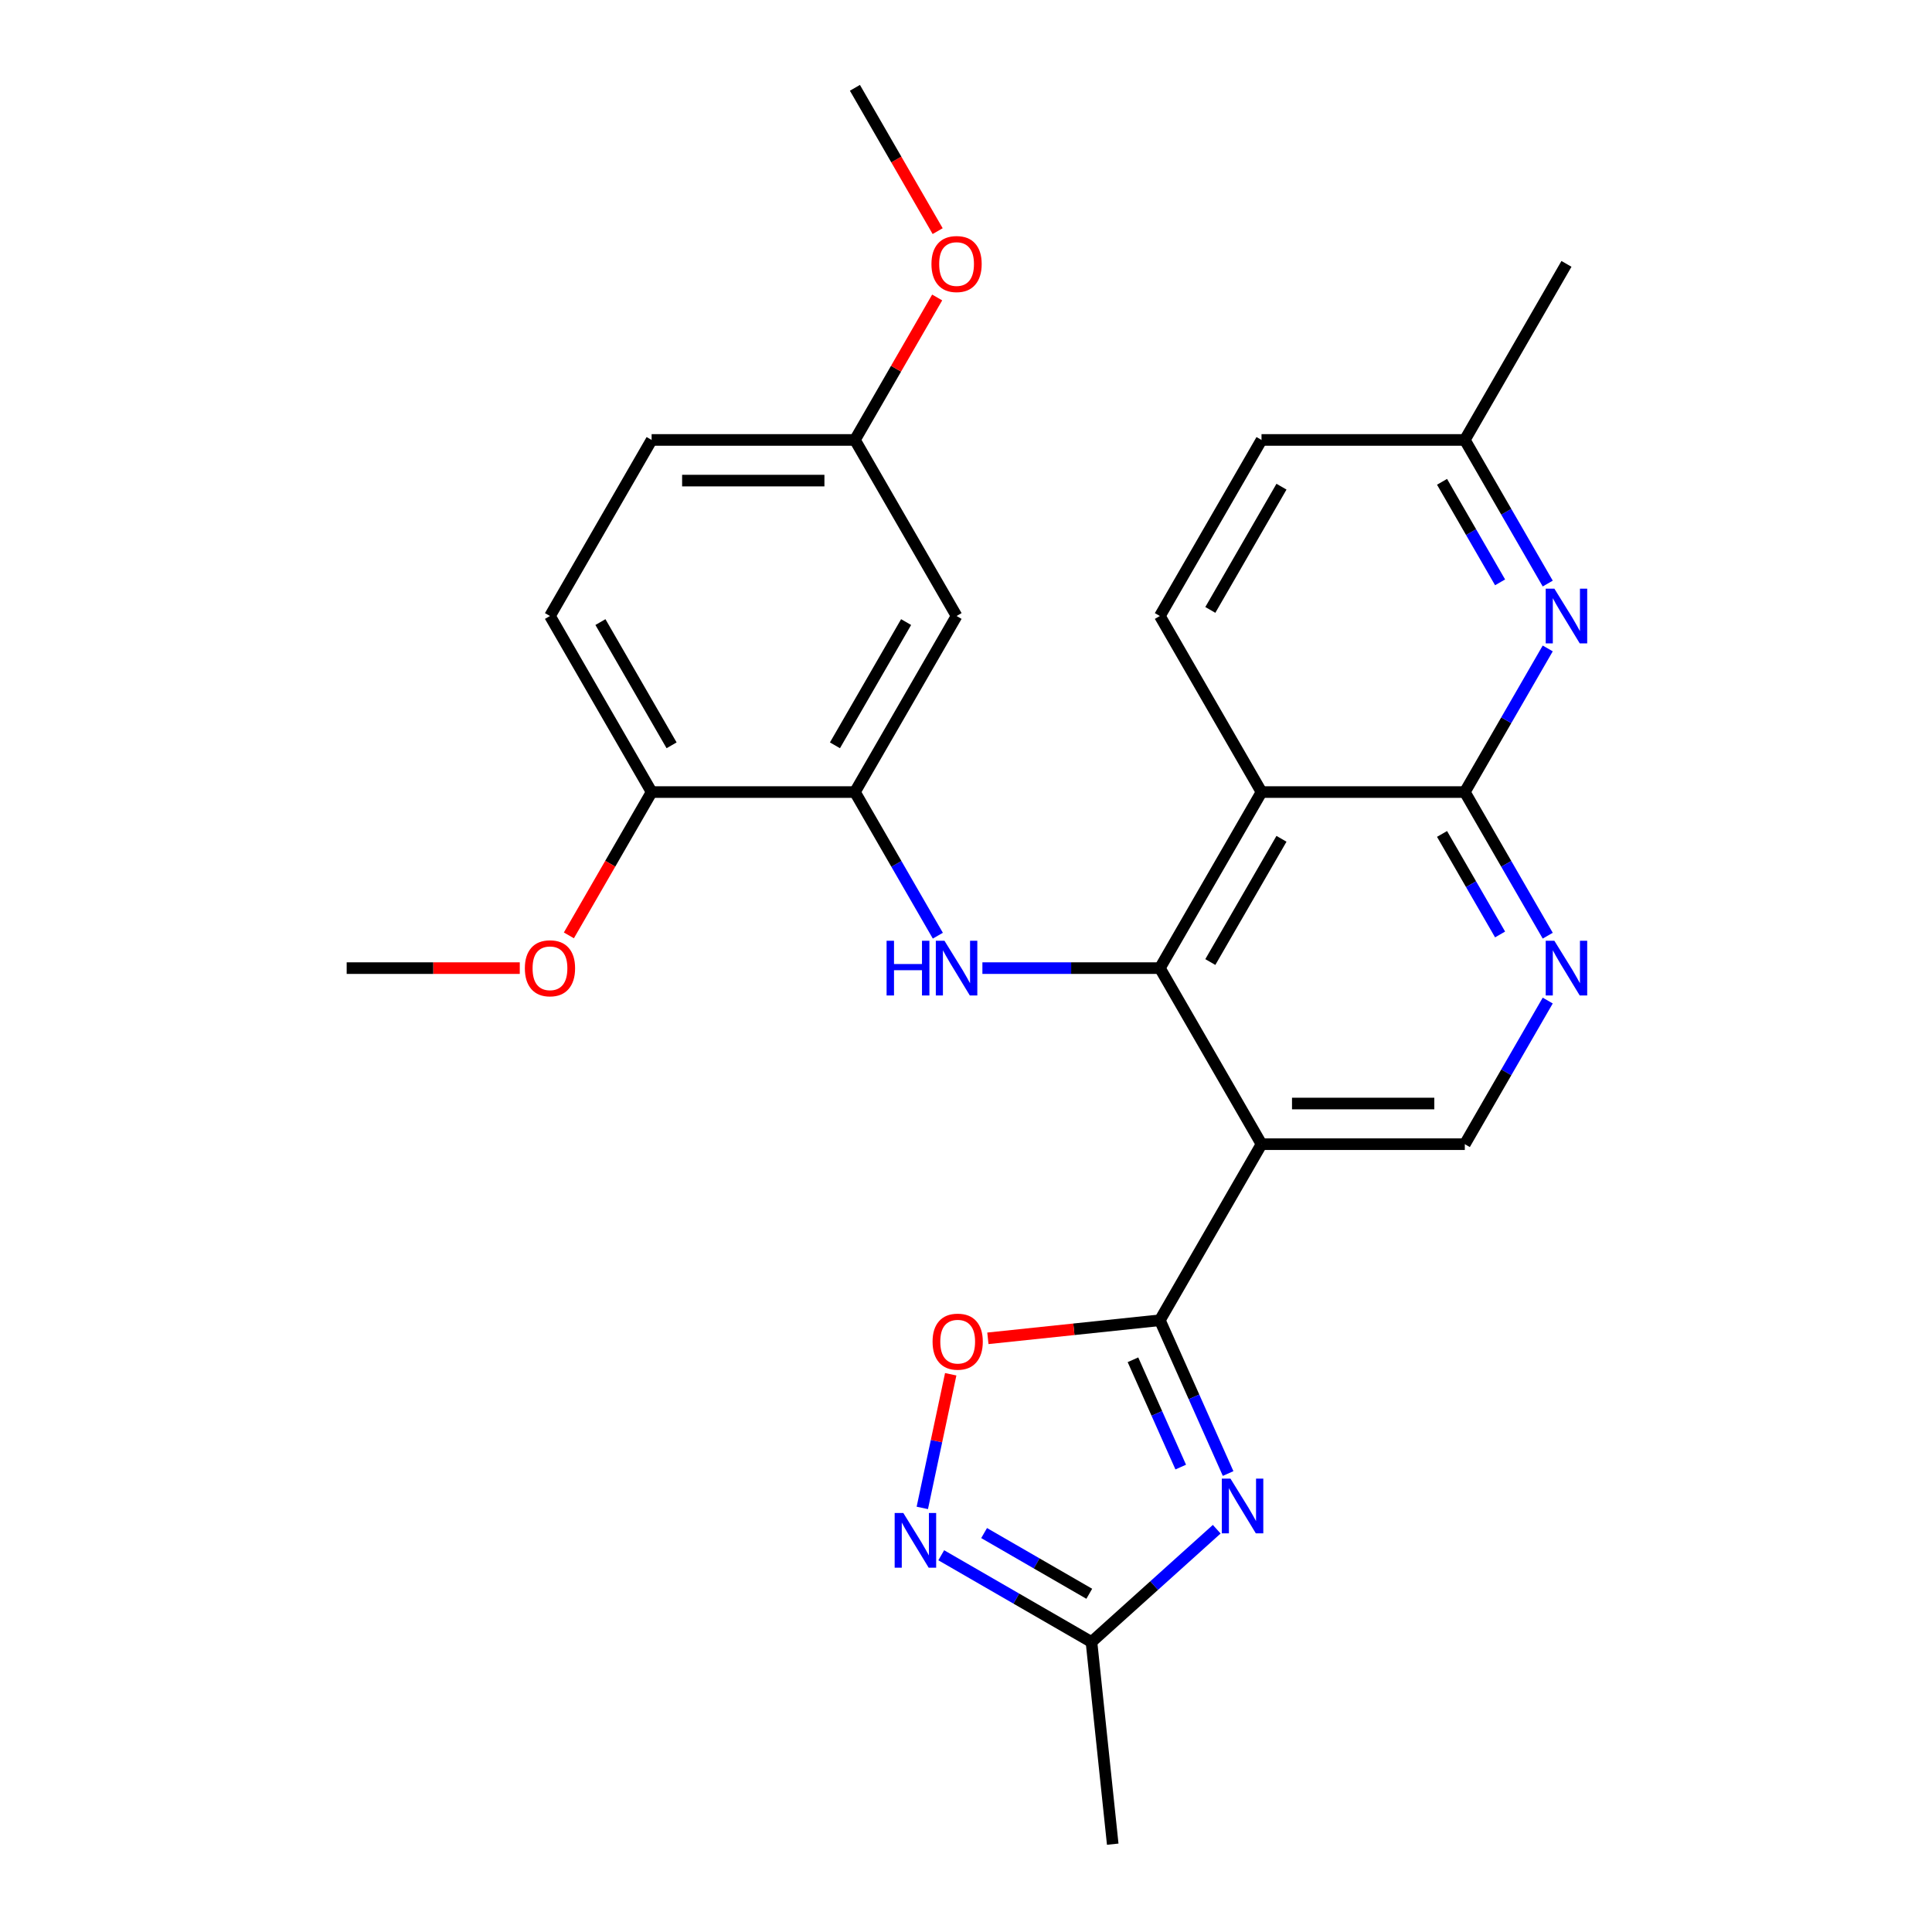 <?xml version='1.0' encoding='iso-8859-1'?>
<svg version='1.1' baseProfile='full'
              xmlns='http://www.w3.org/2000/svg'
                      xmlns:rdkit='http://www.rdkit.org/xml'
                      xmlns:xlink='http://www.w3.org/1999/xlink'
                  xml:space='preserve'
width='1000px' height='1000px' viewBox='0 0 1000 1000'>
<!-- END OF HEADER -->
<rect style='opacity:1.0;fill:#FFFFFF;stroke:none' width='1000' height='1000' x='0' y='0'> </rect>
<path class='bond-1' d='M 600.345,501.098 L 652.958,592.227' style='fill:none;fill-rule:evenodd;stroke:#000000;stroke-width:6px;stroke-linecap:butt;stroke-linejoin:miter;stroke-opacity:1' />
<path class='bond-3' d='M 600.345,501.098 L 652.958,409.97' style='fill:none;fill-rule:evenodd;stroke:#000000;stroke-width:6px;stroke-linecap:butt;stroke-linejoin:miter;stroke-opacity:1' />
<path class='bond-3' d='M 626.462,497.952 L 663.292,434.162' style='fill:none;fill-rule:evenodd;stroke:#000000;stroke-width:6px;stroke-linecap:butt;stroke-linejoin:miter;stroke-opacity:1' />
<path class='bond-5' d='M 600.345,501.098 L 554.417,501.098' style='fill:none;fill-rule:evenodd;stroke:#000000;stroke-width:6px;stroke-linecap:butt;stroke-linejoin:miter;stroke-opacity:1' />
<path class='bond-5' d='M 554.417,501.098 L 508.489,501.098' style='fill:none;fill-rule:evenodd;stroke:#0000FF;stroke-width:6px;stroke-linecap:butt;stroke-linejoin:miter;stroke-opacity:1' />
<path class='bond-0' d='M 600.345,683.356 L 652.958,592.227' style='fill:none;fill-rule:evenodd;stroke:#000000;stroke-width:6px;stroke-linecap:butt;stroke-linejoin:miter;stroke-opacity:1' />
<path class='bond-2' d='M 600.345,683.356 L 618.007,723.025' style='fill:none;fill-rule:evenodd;stroke:#000000;stroke-width:6px;stroke-linecap:butt;stroke-linejoin:miter;stroke-opacity:1' />
<path class='bond-2' d='M 618.007,723.025 L 635.668,762.695' style='fill:none;fill-rule:evenodd;stroke:#0000FF;stroke-width:6px;stroke-linecap:butt;stroke-linejoin:miter;stroke-opacity:1' />
<path class='bond-2' d='M 586.417,703.817 L 598.781,731.585' style='fill:none;fill-rule:evenodd;stroke:#000000;stroke-width:6px;stroke-linecap:butt;stroke-linejoin:miter;stroke-opacity:1' />
<path class='bond-2' d='M 598.781,731.585 L 611.144,759.354' style='fill:none;fill-rule:evenodd;stroke:#0000FF;stroke-width:6px;stroke-linecap:butt;stroke-linejoin:miter;stroke-opacity:1' />
<path class='bond-7' d='M 600.345,683.356 L 555.835,688.034' style='fill:none;fill-rule:evenodd;stroke:#000000;stroke-width:6px;stroke-linecap:butt;stroke-linejoin:miter;stroke-opacity:1' />
<path class='bond-7' d='M 555.835,688.034 L 511.325,692.712' style='fill:none;fill-rule:evenodd;stroke:#FF0000;stroke-width:6px;stroke-linecap:butt;stroke-linejoin:miter;stroke-opacity:1' />
<path class='bond-12' d='M 652.958,592.227 L 758.184,592.227' style='fill:none;fill-rule:evenodd;stroke:#000000;stroke-width:6px;stroke-linecap:butt;stroke-linejoin:miter;stroke-opacity:1' />
<path class='bond-12' d='M 668.742,571.182 L 742.4,571.182' style='fill:none;fill-rule:evenodd;stroke:#000000;stroke-width:6px;stroke-linecap:butt;stroke-linejoin:miter;stroke-opacity:1' />
<path class='bond-10' d='M 629.773,791.524 L 597.36,820.71' style='fill:none;fill-rule:evenodd;stroke:#0000FF;stroke-width:6px;stroke-linecap:butt;stroke-linejoin:miter;stroke-opacity:1' />
<path class='bond-10' d='M 597.36,820.71 L 564.946,849.895' style='fill:none;fill-rule:evenodd;stroke:#000000;stroke-width:6px;stroke-linecap:butt;stroke-linejoin:miter;stroke-opacity:1' />
<path class='bond-4' d='M 652.958,409.97 L 758.184,409.97' style='fill:none;fill-rule:evenodd;stroke:#000000;stroke-width:6px;stroke-linecap:butt;stroke-linejoin:miter;stroke-opacity:1' />
<path class='bond-13' d='M 652.958,409.97 L 600.345,318.841' style='fill:none;fill-rule:evenodd;stroke:#000000;stroke-width:6px;stroke-linecap:butt;stroke-linejoin:miter;stroke-opacity:1' />
<path class='bond-8' d='M 758.184,409.97 L 779.644,447.139' style='fill:none;fill-rule:evenodd;stroke:#000000;stroke-width:6px;stroke-linecap:butt;stroke-linejoin:miter;stroke-opacity:1' />
<path class='bond-8' d='M 779.644,447.139 L 801.103,484.308' style='fill:none;fill-rule:evenodd;stroke:#0000FF;stroke-width:6px;stroke-linecap:butt;stroke-linejoin:miter;stroke-opacity:1' />
<path class='bond-8' d='M 746.396,431.643 L 761.418,457.661' style='fill:none;fill-rule:evenodd;stroke:#000000;stroke-width:6px;stroke-linecap:butt;stroke-linejoin:miter;stroke-opacity:1' />
<path class='bond-8' d='M 761.418,457.661 L 776.44,483.68' style='fill:none;fill-rule:evenodd;stroke:#0000FF;stroke-width:6px;stroke-linecap:butt;stroke-linejoin:miter;stroke-opacity:1' />
<path class='bond-9' d='M 758.184,409.97 L 779.644,372.801' style='fill:none;fill-rule:evenodd;stroke:#000000;stroke-width:6px;stroke-linecap:butt;stroke-linejoin:miter;stroke-opacity:1' />
<path class='bond-9' d='M 779.644,372.801 L 801.103,335.632' style='fill:none;fill-rule:evenodd;stroke:#0000FF;stroke-width:6px;stroke-linecap:butt;stroke-linejoin:miter;stroke-opacity:1' />
<path class='bond-11' d='M 485.424,484.308 L 463.965,447.139' style='fill:none;fill-rule:evenodd;stroke:#0000FF;stroke-width:6px;stroke-linecap:butt;stroke-linejoin:miter;stroke-opacity:1' />
<path class='bond-11' d='M 463.965,447.139 L 442.505,409.97' style='fill:none;fill-rule:evenodd;stroke:#000000;stroke-width:6px;stroke-linecap:butt;stroke-linejoin:miter;stroke-opacity:1' />
<path class='bond-6' d='M 477.386,780.492 L 484.738,745.904' style='fill:none;fill-rule:evenodd;stroke:#0000FF;stroke-width:6px;stroke-linecap:butt;stroke-linejoin:miter;stroke-opacity:1' />
<path class='bond-6' d='M 484.738,745.904 L 492.089,711.317' style='fill:none;fill-rule:evenodd;stroke:#FF0000;stroke-width:6px;stroke-linecap:butt;stroke-linejoin:miter;stroke-opacity:1' />
<path class='bond-29' d='M 487.187,805.002 L 526.067,827.449' style='fill:none;fill-rule:evenodd;stroke:#0000FF;stroke-width:6px;stroke-linecap:butt;stroke-linejoin:miter;stroke-opacity:1' />
<path class='bond-29' d='M 526.067,827.449 L 564.946,849.895' style='fill:none;fill-rule:evenodd;stroke:#000000;stroke-width:6px;stroke-linecap:butt;stroke-linejoin:miter;stroke-opacity:1' />
<path class='bond-29' d='M 509.374,793.51 L 536.589,809.223' style='fill:none;fill-rule:evenodd;stroke:#0000FF;stroke-width:6px;stroke-linecap:butt;stroke-linejoin:miter;stroke-opacity:1' />
<path class='bond-29' d='M 536.589,809.223 L 563.805,824.936' style='fill:none;fill-rule:evenodd;stroke:#000000;stroke-width:6px;stroke-linecap:butt;stroke-linejoin:miter;stroke-opacity:1' />
<path class='bond-27' d='M 801.103,517.889 L 779.644,555.058' style='fill:none;fill-rule:evenodd;stroke:#0000FF;stroke-width:6px;stroke-linecap:butt;stroke-linejoin:miter;stroke-opacity:1' />
<path class='bond-27' d='M 779.644,555.058 L 758.184,592.227' style='fill:none;fill-rule:evenodd;stroke:#000000;stroke-width:6px;stroke-linecap:butt;stroke-linejoin:miter;stroke-opacity:1' />
<path class='bond-28' d='M 801.103,302.05 L 779.644,264.881' style='fill:none;fill-rule:evenodd;stroke:#0000FF;stroke-width:6px;stroke-linecap:butt;stroke-linejoin:miter;stroke-opacity:1' />
<path class='bond-28' d='M 779.644,264.881 L 758.184,227.712' style='fill:none;fill-rule:evenodd;stroke:#000000;stroke-width:6px;stroke-linecap:butt;stroke-linejoin:miter;stroke-opacity:1' />
<path class='bond-28' d='M 776.44,301.422 L 761.418,275.404' style='fill:none;fill-rule:evenodd;stroke:#0000FF;stroke-width:6px;stroke-linecap:butt;stroke-linejoin:miter;stroke-opacity:1' />
<path class='bond-28' d='M 761.418,275.404 L 746.396,249.385' style='fill:none;fill-rule:evenodd;stroke:#000000;stroke-width:6px;stroke-linecap:butt;stroke-linejoin:miter;stroke-opacity:1' />
<path class='bond-23' d='M 564.946,849.895 L 575.945,954.545' style='fill:none;fill-rule:evenodd;stroke:#000000;stroke-width:6px;stroke-linecap:butt;stroke-linejoin:miter;stroke-opacity:1' />
<path class='bond-14' d='M 442.505,409.97 L 495.118,318.841' style='fill:none;fill-rule:evenodd;stroke:#000000;stroke-width:6px;stroke-linecap:butt;stroke-linejoin:miter;stroke-opacity:1' />
<path class='bond-14' d='M 432.171,385.778 L 469,321.988' style='fill:none;fill-rule:evenodd;stroke:#000000;stroke-width:6px;stroke-linecap:butt;stroke-linejoin:miter;stroke-opacity:1' />
<path class='bond-15' d='M 442.505,409.97 L 337.278,409.97' style='fill:none;fill-rule:evenodd;stroke:#000000;stroke-width:6px;stroke-linecap:butt;stroke-linejoin:miter;stroke-opacity:1' />
<path class='bond-19' d='M 600.345,318.841 L 652.958,227.712' style='fill:none;fill-rule:evenodd;stroke:#000000;stroke-width:6px;stroke-linecap:butt;stroke-linejoin:miter;stroke-opacity:1' />
<path class='bond-19' d='M 626.462,315.694 L 663.292,251.904' style='fill:none;fill-rule:evenodd;stroke:#000000;stroke-width:6px;stroke-linecap:butt;stroke-linejoin:miter;stroke-opacity:1' />
<path class='bond-18' d='M 495.118,318.841 L 442.505,227.712' style='fill:none;fill-rule:evenodd;stroke:#000000;stroke-width:6px;stroke-linecap:butt;stroke-linejoin:miter;stroke-opacity:1' />
<path class='bond-17' d='M 337.278,409.97 L 284.665,318.841' style='fill:none;fill-rule:evenodd;stroke:#000000;stroke-width:6px;stroke-linecap:butt;stroke-linejoin:miter;stroke-opacity:1' />
<path class='bond-17' d='M 347.612,385.778 L 310.783,321.988' style='fill:none;fill-rule:evenodd;stroke:#000000;stroke-width:6px;stroke-linecap:butt;stroke-linejoin:miter;stroke-opacity:1' />
<path class='bond-21' d='M 337.278,409.97 L 315.865,447.059' style='fill:none;fill-rule:evenodd;stroke:#000000;stroke-width:6px;stroke-linecap:butt;stroke-linejoin:miter;stroke-opacity:1' />
<path class='bond-21' d='M 315.865,447.059 L 294.452,484.148' style='fill:none;fill-rule:evenodd;stroke:#FF0000;stroke-width:6px;stroke-linecap:butt;stroke-linejoin:miter;stroke-opacity:1' />
<path class='bond-16' d='M 758.184,227.712 L 652.958,227.712' style='fill:none;fill-rule:evenodd;stroke:#000000;stroke-width:6px;stroke-linecap:butt;stroke-linejoin:miter;stroke-opacity:1' />
<path class='bond-24' d='M 758.184,227.712 L 810.798,136.583' style='fill:none;fill-rule:evenodd;stroke:#000000;stroke-width:6px;stroke-linecap:butt;stroke-linejoin:miter;stroke-opacity:1' />
<path class='bond-20' d='M 284.665,318.841 L 337.278,227.712' style='fill:none;fill-rule:evenodd;stroke:#000000;stroke-width:6px;stroke-linecap:butt;stroke-linejoin:miter;stroke-opacity:1' />
<path class='bond-22' d='M 442.505,227.712 L 463.791,190.843' style='fill:none;fill-rule:evenodd;stroke:#000000;stroke-width:6px;stroke-linecap:butt;stroke-linejoin:miter;stroke-opacity:1' />
<path class='bond-22' d='M 463.791,190.843 L 485.078,153.974' style='fill:none;fill-rule:evenodd;stroke:#FF0000;stroke-width:6px;stroke-linecap:butt;stroke-linejoin:miter;stroke-opacity:1' />
<path class='bond-30' d='M 442.505,227.712 L 337.278,227.712' style='fill:none;fill-rule:evenodd;stroke:#000000;stroke-width:6px;stroke-linecap:butt;stroke-linejoin:miter;stroke-opacity:1' />
<path class='bond-30' d='M 426.721,248.757 L 353.062,248.757' style='fill:none;fill-rule:evenodd;stroke:#000000;stroke-width:6px;stroke-linecap:butt;stroke-linejoin:miter;stroke-opacity:1' />
<path class='bond-25' d='M 269.035,501.098 L 224.237,501.098' style='fill:none;fill-rule:evenodd;stroke:#FF0000;stroke-width:6px;stroke-linecap:butt;stroke-linejoin:miter;stroke-opacity:1' />
<path class='bond-25' d='M 224.237,501.098 L 179.439,501.098' style='fill:none;fill-rule:evenodd;stroke:#000000;stroke-width:6px;stroke-linecap:butt;stroke-linejoin:miter;stroke-opacity:1' />
<path class='bond-26' d='M 485.332,119.633 L 463.918,82.544' style='fill:none;fill-rule:evenodd;stroke:#FF0000;stroke-width:6px;stroke-linecap:butt;stroke-linejoin:miter;stroke-opacity:1' />
<path class='bond-26' d='M 463.918,82.544 L 442.505,45.455' style='fill:none;fill-rule:evenodd;stroke:#000000;stroke-width:6px;stroke-linecap:butt;stroke-linejoin:miter;stroke-opacity:1' />
<path  class='atom-3' d='M 636.884 765.325
L 646.164 780.325
Q 647.084 781.805, 648.564 784.485
Q 650.044 787.165, 650.124 787.325
L 650.124 765.325
L 653.884 765.325
L 653.884 793.645
L 650.004 793.645
L 640.044 777.245
Q 638.884 775.325, 637.644 773.125
Q 636.444 770.925, 636.084 770.245
L 636.084 793.645
L 632.404 793.645
L 632.404 765.325
L 636.884 765.325
' fill='#0000FF'/>
<path  class='atom-6' d='M 458.898 486.938
L 462.738 486.938
L 462.738 498.978
L 477.218 498.978
L 477.218 486.938
L 481.058 486.938
L 481.058 515.258
L 477.218 515.258
L 477.218 502.178
L 462.738 502.178
L 462.738 515.258
L 458.898 515.258
L 458.898 486.938
' fill='#0000FF'/>
<path  class='atom-6' d='M 488.858 486.938
L 498.138 501.938
Q 499.058 503.418, 500.538 506.098
Q 502.018 508.778, 502.098 508.938
L 502.098 486.938
L 505.858 486.938
L 505.858 515.258
L 501.978 515.258
L 492.018 498.858
Q 490.858 496.938, 489.618 494.738
Q 488.418 492.538, 488.058 491.858
L 488.058 515.258
L 484.378 515.258
L 484.378 486.938
L 488.858 486.938
' fill='#0000FF'/>
<path  class='atom-7' d='M 467.557 783.122
L 476.837 798.122
Q 477.757 799.602, 479.237 802.282
Q 480.717 804.962, 480.797 805.122
L 480.797 783.122
L 484.557 783.122
L 484.557 811.442
L 480.677 811.442
L 470.717 795.042
Q 469.557 793.122, 468.317 790.922
Q 467.117 788.722, 466.757 788.042
L 466.757 811.442
L 463.077 811.442
L 463.077 783.122
L 467.557 783.122
' fill='#0000FF'/>
<path  class='atom-8' d='M 482.695 694.435
Q 482.695 687.635, 486.055 683.835
Q 489.415 680.035, 495.695 680.035
Q 501.975 680.035, 505.335 683.835
Q 508.695 687.635, 508.695 694.435
Q 508.695 701.315, 505.295 705.235
Q 501.895 709.115, 495.695 709.115
Q 489.455 709.115, 486.055 705.235
Q 482.695 701.355, 482.695 694.435
M 495.695 705.915
Q 500.015 705.915, 502.335 703.035
Q 504.695 700.115, 504.695 694.435
Q 504.695 688.875, 502.335 686.075
Q 500.015 683.235, 495.695 683.235
Q 491.375 683.235, 489.015 686.035
Q 486.695 688.835, 486.695 694.435
Q 486.695 700.155, 489.015 703.035
Q 491.375 705.915, 495.695 705.915
' fill='#FF0000'/>
<path  class='atom-9' d='M 804.538 486.938
L 813.818 501.938
Q 814.738 503.418, 816.218 506.098
Q 817.698 508.778, 817.778 508.938
L 817.778 486.938
L 821.538 486.938
L 821.538 515.258
L 817.658 515.258
L 807.698 498.858
Q 806.538 496.938, 805.298 494.738
Q 804.098 492.538, 803.738 491.858
L 803.738 515.258
L 800.058 515.258
L 800.058 486.938
L 804.538 486.938
' fill='#0000FF'/>
<path  class='atom-10' d='M 804.538 304.681
L 813.818 319.681
Q 814.738 321.161, 816.218 323.841
Q 817.698 326.521, 817.778 326.681
L 817.778 304.681
L 821.538 304.681
L 821.538 333.001
L 817.658 333.001
L 807.698 316.601
Q 806.538 314.681, 805.298 312.481
Q 804.098 310.281, 803.738 309.601
L 803.738 333.001
L 800.058 333.001
L 800.058 304.681
L 804.538 304.681
' fill='#0000FF'/>
<path  class='atom-22' d='M 271.665 501.178
Q 271.665 494.378, 275.025 490.578
Q 278.385 486.778, 284.665 486.778
Q 290.945 486.778, 294.305 490.578
Q 297.665 494.378, 297.665 501.178
Q 297.665 508.058, 294.265 511.978
Q 290.865 515.858, 284.665 515.858
Q 278.425 515.858, 275.025 511.978
Q 271.665 508.098, 271.665 501.178
M 284.665 512.658
Q 288.985 512.658, 291.305 509.778
Q 293.665 506.858, 293.665 501.178
Q 293.665 495.618, 291.305 492.818
Q 288.985 489.978, 284.665 489.978
Q 280.345 489.978, 277.985 492.778
Q 275.665 495.578, 275.665 501.178
Q 275.665 506.898, 277.985 509.778
Q 280.345 512.658, 284.665 512.658
' fill='#FF0000'/>
<path  class='atom-23' d='M 482.118 136.663
Q 482.118 129.863, 485.478 126.063
Q 488.838 122.263, 495.118 122.263
Q 501.398 122.263, 504.758 126.063
Q 508.118 129.863, 508.118 136.663
Q 508.118 143.543, 504.718 147.463
Q 501.318 151.343, 495.118 151.343
Q 488.878 151.343, 485.478 147.463
Q 482.118 143.583, 482.118 136.663
M 495.118 148.143
Q 499.438 148.143, 501.758 145.263
Q 504.118 142.343, 504.118 136.663
Q 504.118 131.103, 501.758 128.303
Q 499.438 125.463, 495.118 125.463
Q 490.798 125.463, 488.438 128.263
Q 486.118 131.063, 486.118 136.663
Q 486.118 142.383, 488.438 145.263
Q 490.798 148.143, 495.118 148.143
' fill='#FF0000'/>
</svg>
